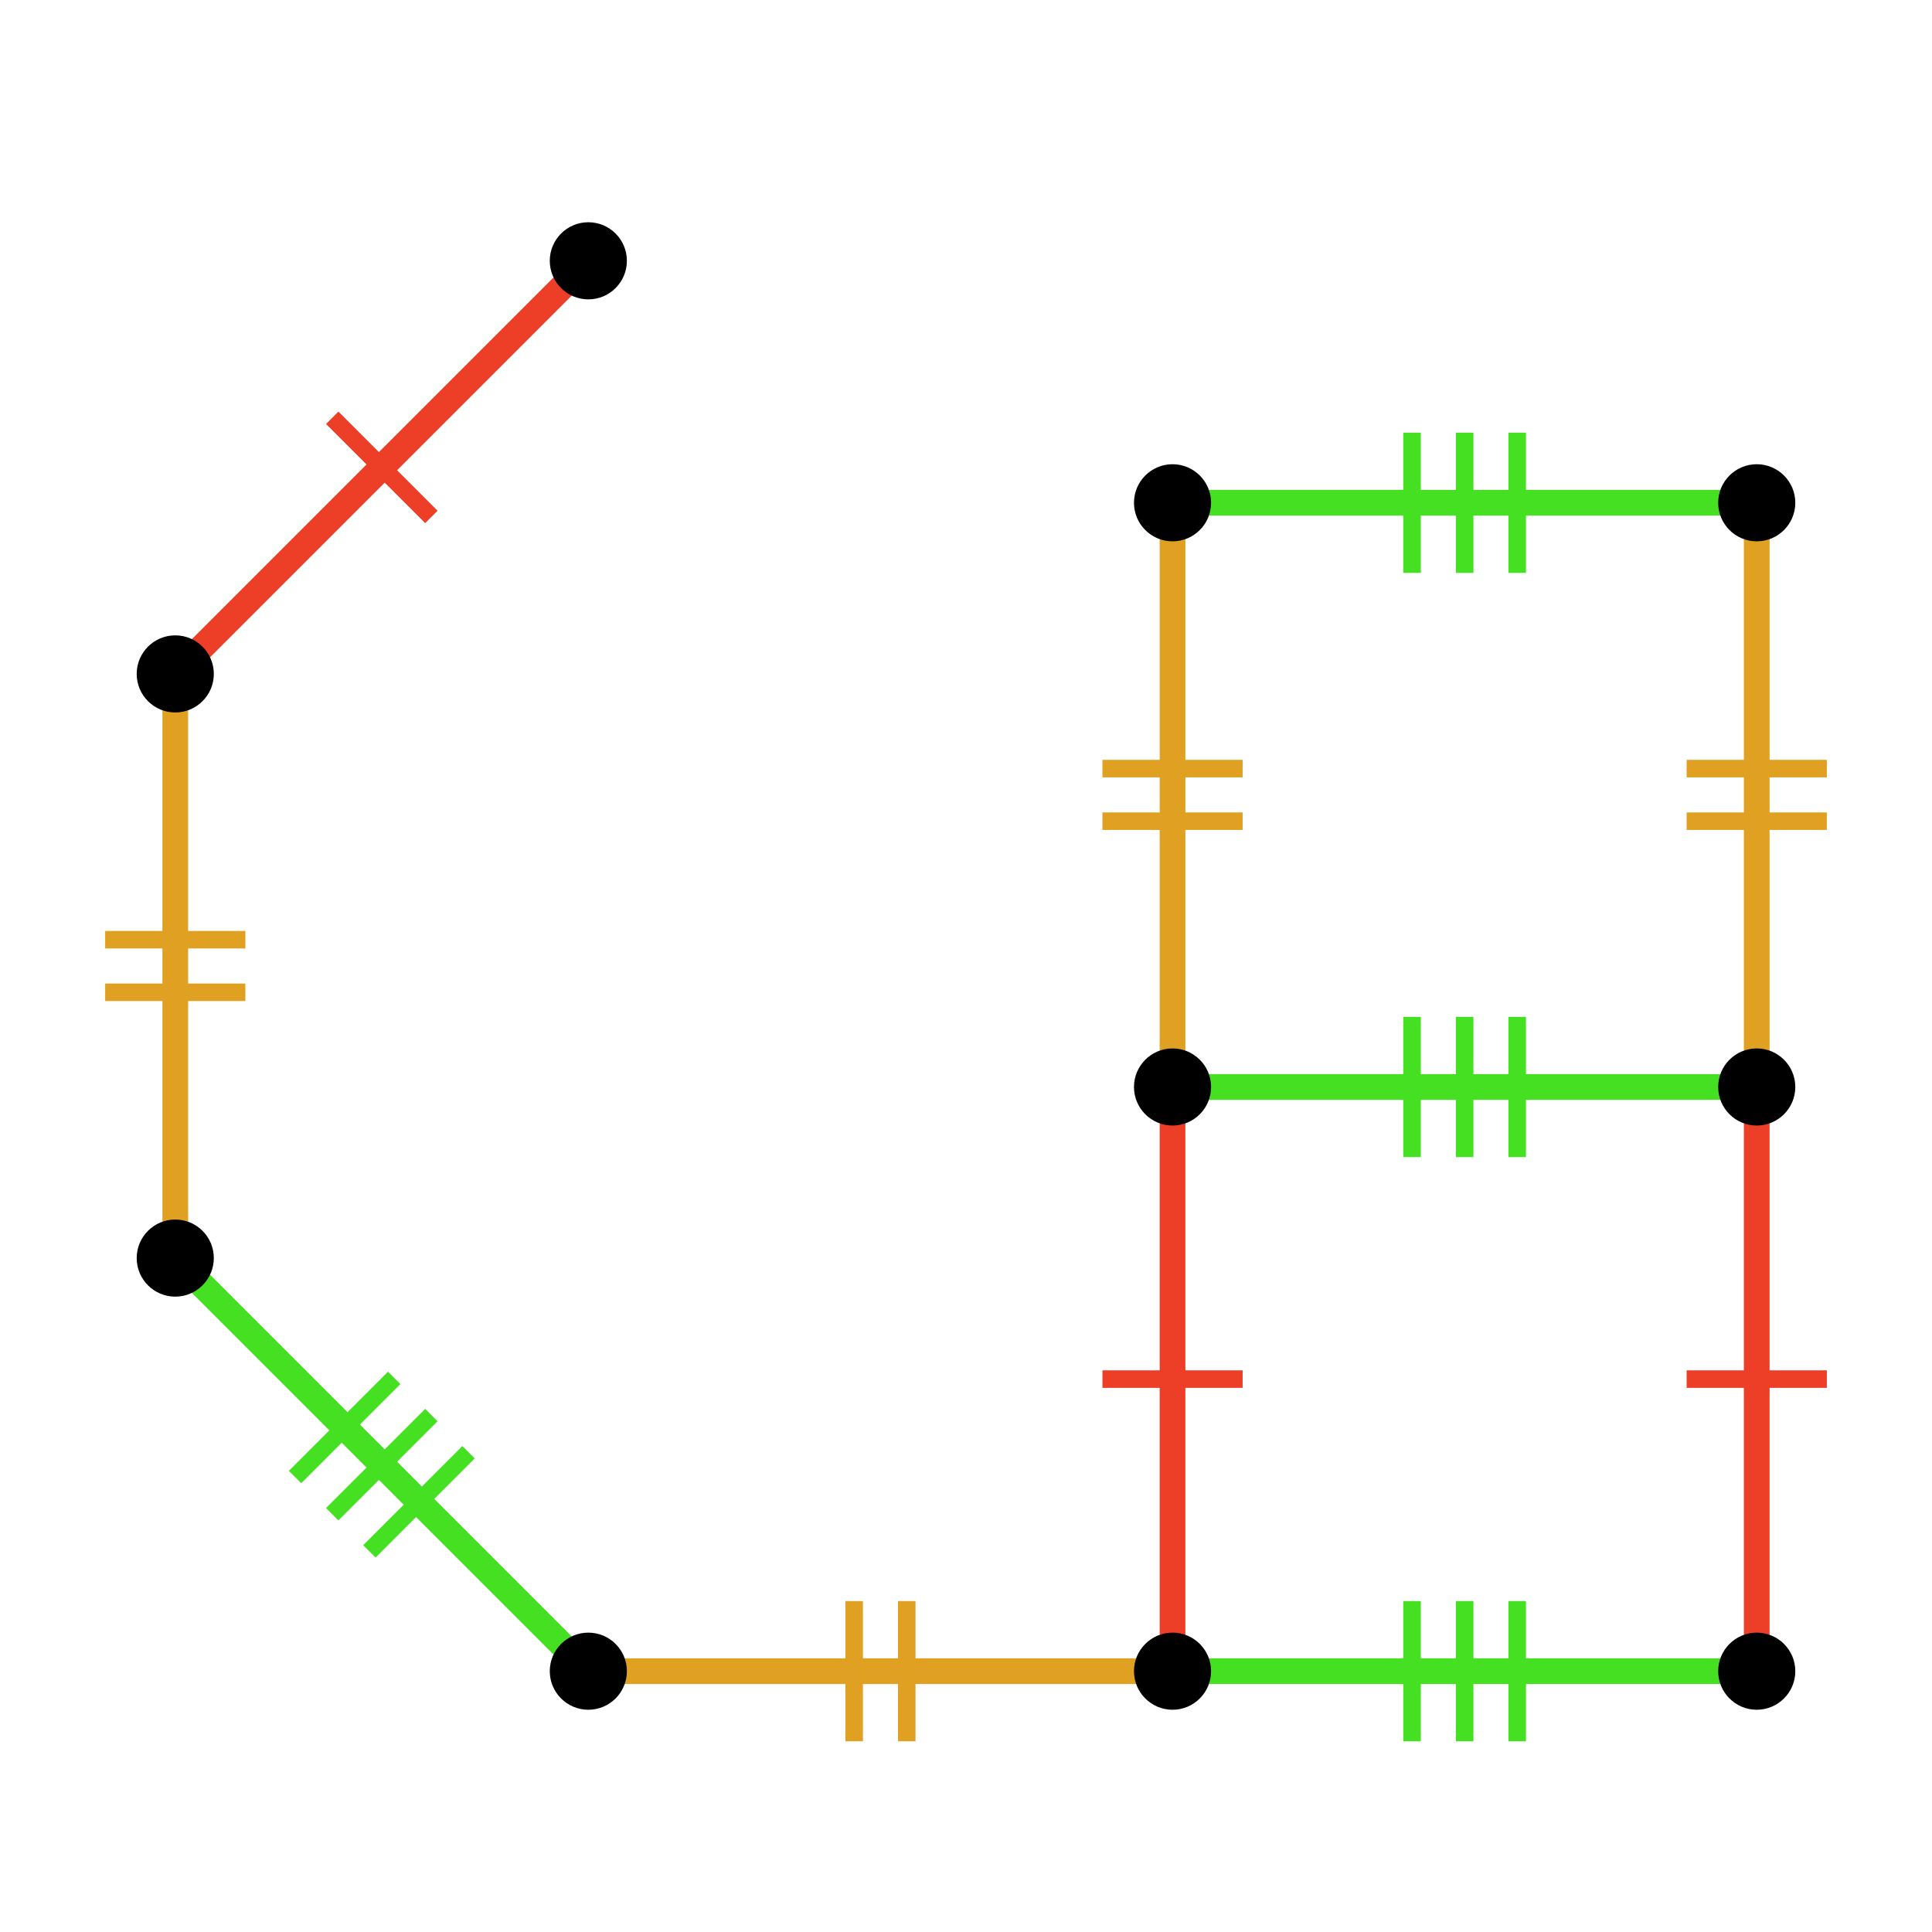 <?xml version="1.0" encoding="UTF-8"?>
<svg xmlns="http://www.w3.org/2000/svg" xmlns:xlink="http://www.w3.org/1999/xlink" width="256pt" height="256pt" viewBox="0 0 256 256" version="1.1">
<g id="surface933">
<path style="fill:none;stroke-width:2.322;stroke-linecap:butt;stroke-linejoin:miter;stroke:rgb(92.941%,24.706%,15.686%);stroke-opacity:1;stroke-miterlimit:10;" d="M 44.023 55.359 L 57.16 68.496 "/>
<path style="fill:none;stroke-width:3.406;stroke-linecap:butt;stroke-linejoin:miter;stroke:rgb(92.941%,24.706%,15.686%);stroke-opacity:1;stroke-miterlimit:10;" d="M 77.961 34.559 C 69.75 42.77 61.539 50.98 50.594 61.926 C 39.645 72.875 31.438 81.082 23.227 89.293 "/>
<path style="fill:none;stroke-width:2.322;stroke-linecap:butt;stroke-linejoin:miter;stroke:rgb(87.843%,63.137%,13.725%);stroke-opacity:1;stroke-miterlimit:10;" d="M 13.934 131.484 L 32.512 131.484 "/>
<path style="fill:none;stroke-width:2.322;stroke-linecap:butt;stroke-linejoin:miter;stroke:rgb(87.843%,63.137%,13.725%);stroke-opacity:1;stroke-miterlimit:10;" d="M 13.934 124.516 L 32.512 124.516 "/>
<path style="fill:none;stroke-width:3.406;stroke-linecap:butt;stroke-linejoin:miter;stroke:rgb(87.843%,63.137%,13.725%);stroke-opacity:1;stroke-miterlimit:10;" d="M 23.223 89.297 C 23.223 100.91 23.223 112.52 23.223 128 C 23.223 143.48 23.223 155.094 23.223 166.703 "/>
<path style="fill:none;stroke-width:2.322;stroke-linecap:butt;stroke-linejoin:miter;stroke:rgb(27.451%,87.843%,13.725%);stroke-opacity:1;stroke-miterlimit:10;" d="M 48.949 205.566 L 62.086 192.43 "/>
<path style="fill:none;stroke-width:2.322;stroke-linecap:butt;stroke-linejoin:miter;stroke:rgb(27.451%,87.843%,13.725%);stroke-opacity:1;stroke-miterlimit:10;" d="M 44.023 200.641 L 57.16 187.504 "/>
<path style="fill:none;stroke-width:2.322;stroke-linecap:butt;stroke-linejoin:miter;stroke:rgb(27.451%,87.843%,13.725%);stroke-opacity:1;stroke-miterlimit:10;" d="M 39.098 195.715 L 52.234 182.578 "/>
<path style="fill:none;stroke-width:3.406;stroke-linecap:butt;stroke-linejoin:miter;stroke:rgb(27.451%,87.843%,13.725%);stroke-opacity:1;stroke-miterlimit:10;" d="M 23.223 166.703 C 31.434 174.914 39.645 183.125 50.59 194.07 C 61.539 205.02 69.746 213.227 77.957 221.438 "/>
<path style="fill:none;stroke-width:2.322;stroke-linecap:butt;stroke-linejoin:miter;stroke:rgb(87.843%,63.137%,13.725%);stroke-opacity:1;stroke-miterlimit:10;" d="M 120.148 230.73 L 120.148 212.152 "/>
<path style="fill:none;stroke-width:2.322;stroke-linecap:butt;stroke-linejoin:miter;stroke:rgb(87.843%,63.137%,13.725%);stroke-opacity:1;stroke-miterlimit:10;" d="M 113.18 230.73 L 113.18 212.152 "/>
<path style="fill:none;stroke-width:3.406;stroke-linecap:butt;stroke-linejoin:miter;stroke:rgb(87.843%,63.137%,13.725%);stroke-opacity:1;stroke-miterlimit:10;" d="M 77.961 221.441 C 89.574 221.441 101.184 221.441 116.664 221.441 C 132.145 221.441 143.758 221.441 155.367 221.441 "/>
<path style="fill:none;stroke-width:2.322;stroke-linecap:butt;stroke-linejoin:miter;stroke:rgb(27.451%,87.843%,13.725%);stroke-opacity:1;stroke-miterlimit:10;" d="M 201.039 230.73 L 201.039 212.152 "/>
<path style="fill:none;stroke-width:2.322;stroke-linecap:butt;stroke-linejoin:miter;stroke:rgb(27.451%,87.843%,13.725%);stroke-opacity:1;stroke-miterlimit:10;" d="M 194.074 230.73 L 194.074 212.152 "/>
<path style="fill:none;stroke-width:2.322;stroke-linecap:butt;stroke-linejoin:miter;stroke:rgb(27.451%,87.843%,13.725%);stroke-opacity:1;stroke-miterlimit:10;" d="M 187.105 230.73 L 187.105 212.152 "/>
<path style="fill:none;stroke-width:3.406;stroke-linecap:butt;stroke-linejoin:miter;stroke:rgb(27.451%,87.843%,13.725%);stroke-opacity:1;stroke-miterlimit:10;" d="M 155.367 221.441 C 166.98 221.441 178.59 221.441 194.07 221.441 C 209.551 221.441 221.164 221.441 232.773 221.441 "/>
<path style="fill:none;stroke-width:2.322;stroke-linecap:butt;stroke-linejoin:miter;stroke:rgb(92.941%,24.706%,15.686%);stroke-opacity:1;stroke-miterlimit:10;" d="M 242.066 182.738 L 223.488 182.738 "/>
<path style="fill:none;stroke-width:3.406;stroke-linecap:butt;stroke-linejoin:miter;stroke:rgb(92.941%,24.706%,15.686%);stroke-opacity:1;stroke-miterlimit:10;" d="M 232.777 221.441 C 232.777 209.828 232.777 198.219 232.777 182.738 C 232.777 167.258 232.777 155.645 232.777 144.035 "/>
<path style="fill:none;stroke-width:2.322;stroke-linecap:butt;stroke-linejoin:miter;stroke:rgb(27.451%,87.843%,13.725%);stroke-opacity:1;stroke-miterlimit:10;" d="M 187.105 134.742 L 187.105 153.32 "/>
<path style="fill:none;stroke-width:2.322;stroke-linecap:butt;stroke-linejoin:miter;stroke:rgb(27.451%,87.843%,13.725%);stroke-opacity:1;stroke-miterlimit:10;" d="M 194.074 134.742 L 194.074 153.32 "/>
<path style="fill:none;stroke-width:2.322;stroke-linecap:butt;stroke-linejoin:miter;stroke:rgb(27.451%,87.843%,13.725%);stroke-opacity:1;stroke-miterlimit:10;" d="M 201.039 134.742 L 201.039 153.32 "/>
<path style="fill:none;stroke-width:3.406;stroke-linecap:butt;stroke-linejoin:miter;stroke:rgb(27.451%,87.843%,13.725%);stroke-opacity:1;stroke-miterlimit:10;" d="M 232.777 144.031 C 221.164 144.031 209.555 144.031 194.074 144.031 C 178.594 144.031 166.98 144.031 155.371 144.031 "/>
<path style="fill:none;stroke-width:2.322;stroke-linecap:butt;stroke-linejoin:miter;stroke:rgb(92.941%,24.706%,15.686%);stroke-opacity:1;stroke-miterlimit:10;" d="M 146.078 182.738 L 164.656 182.738 "/>
<path style="fill:none;stroke-width:3.406;stroke-linecap:butt;stroke-linejoin:miter;stroke:rgb(92.941%,24.706%,15.686%);stroke-opacity:1;stroke-miterlimit:10;" d="M 155.367 144.031 C 155.367 155.645 155.367 167.254 155.367 182.734 C 155.367 198.215 155.367 209.828 155.367 221.438 "/>
<path style="fill:none;stroke-width:2.322;stroke-linecap:butt;stroke-linejoin:miter;stroke:rgb(87.843%,63.137%,13.725%);stroke-opacity:1;stroke-miterlimit:10;" d="M 242.066 101.844 L 223.488 101.844 "/>
<path style="fill:none;stroke-width:2.322;stroke-linecap:butt;stroke-linejoin:miter;stroke:rgb(87.843%,63.137%,13.725%);stroke-opacity:1;stroke-miterlimit:10;" d="M 242.066 108.812 L 223.488 108.812 "/>
<path style="fill:none;stroke-width:3.406;stroke-linecap:butt;stroke-linejoin:miter;stroke:rgb(87.843%,63.137%,13.725%);stroke-opacity:1;stroke-miterlimit:10;" d="M 232.777 144.031 C 232.777 132.418 232.777 120.809 232.777 105.328 C 232.777 89.848 232.777 78.234 232.777 66.625 "/>
<path style="fill:none;stroke-width:2.322;stroke-linecap:butt;stroke-linejoin:miter;stroke:rgb(27.451%,87.843%,13.725%);stroke-opacity:1;stroke-miterlimit:10;" d="M 187.105 57.332 L 187.105 75.91 "/>
<path style="fill:none;stroke-width:2.322;stroke-linecap:butt;stroke-linejoin:miter;stroke:rgb(27.451%,87.843%,13.725%);stroke-opacity:1;stroke-miterlimit:10;" d="M 194.074 57.332 L 194.074 75.91 "/>
<path style="fill:none;stroke-width:2.322;stroke-linecap:butt;stroke-linejoin:miter;stroke:rgb(27.451%,87.843%,13.725%);stroke-opacity:1;stroke-miterlimit:10;" d="M 201.039 57.332 L 201.039 75.91 "/>
<path style="fill:none;stroke-width:3.406;stroke-linecap:butt;stroke-linejoin:miter;stroke:rgb(27.451%,87.843%,13.725%);stroke-opacity:1;stroke-miterlimit:10;" d="M 232.777 66.621 C 221.164 66.621 209.555 66.621 194.074 66.621 C 178.594 66.621 166.98 66.621 155.371 66.621 "/>
<path style="fill:none;stroke-width:2.322;stroke-linecap:butt;stroke-linejoin:miter;stroke:rgb(87.843%,63.137%,13.725%);stroke-opacity:1;stroke-miterlimit:10;" d="M 146.078 108.812 L 164.656 108.812 "/>
<path style="fill:none;stroke-width:2.322;stroke-linecap:butt;stroke-linejoin:miter;stroke:rgb(87.843%,63.137%,13.725%);stroke-opacity:1;stroke-miterlimit:10;" d="M 146.078 101.844 L 164.656 101.844 "/>
<path style="fill:none;stroke-width:3.406;stroke-linecap:butt;stroke-linejoin:miter;stroke:rgb(87.843%,63.137%,13.725%);stroke-opacity:1;stroke-miterlimit:10;" d="M 155.367 66.621 C 155.367 78.234 155.367 89.844 155.367 105.324 C 155.367 120.805 155.367 132.418 155.367 144.027 "/>
<path style=" stroke:none;fill-rule:nonzero;fill:rgb(0%,0%,0%);fill-opacity:1;" d="M 160.477 66.621 C 160.477 63.801 158.188 61.512 155.367 61.512 C 152.547 61.512 150.258 63.801 150.258 66.621 C 150.258 69.441 152.547 71.73 155.367 71.73 C 158.188 71.73 160.477 69.441 160.477 66.621 Z M 160.477 66.621 "/>
<path style=" stroke:none;fill-rule:nonzero;fill:rgb(0%,0%,0%);fill-opacity:1;" d="M 237.887 66.621 C 237.887 63.801 235.598 61.512 232.777 61.512 C 229.957 61.512 227.668 63.801 227.668 66.621 C 227.668 69.441 229.957 71.73 232.777 71.73 C 235.598 71.73 237.887 69.441 237.887 66.621 Z M 237.887 66.621 "/>
<path style=" stroke:none;fill-rule:nonzero;fill:rgb(0%,0%,0%);fill-opacity:1;" d="M 160.477 144.031 C 160.477 141.211 158.188 138.922 155.367 138.922 C 152.547 138.922 150.258 141.211 150.258 144.031 C 150.258 146.852 152.547 149.141 155.367 149.141 C 158.188 149.141 160.477 146.852 160.477 144.031 Z M 160.477 144.031 "/>
<path style=" stroke:none;fill-rule:nonzero;fill:rgb(0%,0%,0%);fill-opacity:1;" d="M 237.887 144.031 C 237.887 141.211 235.598 138.922 232.777 138.922 C 229.957 138.922 227.668 141.211 227.668 144.031 C 227.668 146.852 229.957 149.141 232.777 149.141 C 235.598 149.141 237.887 146.852 237.887 144.031 Z M 237.887 144.031 "/>
<path style=" stroke:none;fill-rule:nonzero;fill:rgb(0%,0%,0%);fill-opacity:1;" d="M 237.887 221.441 C 237.887 218.621 235.598 216.332 232.777 216.332 C 229.957 216.332 227.668 218.621 227.668 221.441 C 227.668 224.262 229.957 226.551 232.777 226.551 C 235.598 226.551 237.887 224.262 237.887 221.441 Z M 237.887 221.441 "/>
<path style=" stroke:none;fill-rule:nonzero;fill:rgb(0%,0%,0%);fill-opacity:1;" d="M 160.477 221.441 C 160.477 218.621 158.188 216.332 155.367 216.332 C 152.547 216.332 150.258 218.621 150.258 221.441 C 150.258 224.262 152.547 226.551 155.367 226.551 C 158.188 226.551 160.477 224.262 160.477 221.441 Z M 160.477 221.441 "/>
<path style=" stroke:none;fill-rule:nonzero;fill:rgb(0%,0%,0%);fill-opacity:1;" d="M 83.066 221.441 C 83.066 218.621 80.777 216.332 77.957 216.332 C 75.137 216.332 72.848 218.621 72.848 221.441 C 72.848 224.262 75.137 226.551 77.957 226.551 C 80.777 226.551 83.066 224.262 83.066 221.441 Z M 83.066 221.441 "/>
<path style=" stroke:none;fill-rule:nonzero;fill:rgb(0%,0%,0%);fill-opacity:1;" d="M 28.332 166.703 C 28.332 163.883 26.043 161.594 23.223 161.594 C 20.402 161.594 18.113 163.883 18.113 166.703 C 18.113 169.523 20.402 171.812 23.223 171.812 C 26.043 171.812 28.332 169.523 28.332 166.703 Z M 28.332 166.703 "/>
<path style=" stroke:none;fill-rule:nonzero;fill:rgb(0%,0%,0%);fill-opacity:1;" d="M 28.332 89.297 C 28.332 86.477 26.043 84.188 23.223 84.188 C 20.402 84.188 18.113 86.477 18.113 89.297 C 18.113 92.117 20.402 94.406 23.223 94.406 C 26.043 94.406 28.332 92.117 28.332 89.297 Z M 28.332 89.297 "/>
<path style=" stroke:none;fill-rule:nonzero;fill:rgb(0%,0%,0%);fill-opacity:1;" d="M 83.066 34.559 C 83.066 31.738 80.777 29.449 77.957 29.449 C 75.137 29.449 72.848 31.738 72.848 34.559 C 72.848 37.379 75.137 39.668 77.957 39.668 C 80.777 39.668 83.066 37.379 83.066 34.559 Z M 83.066 34.559 "/>
</g>
</svg>
